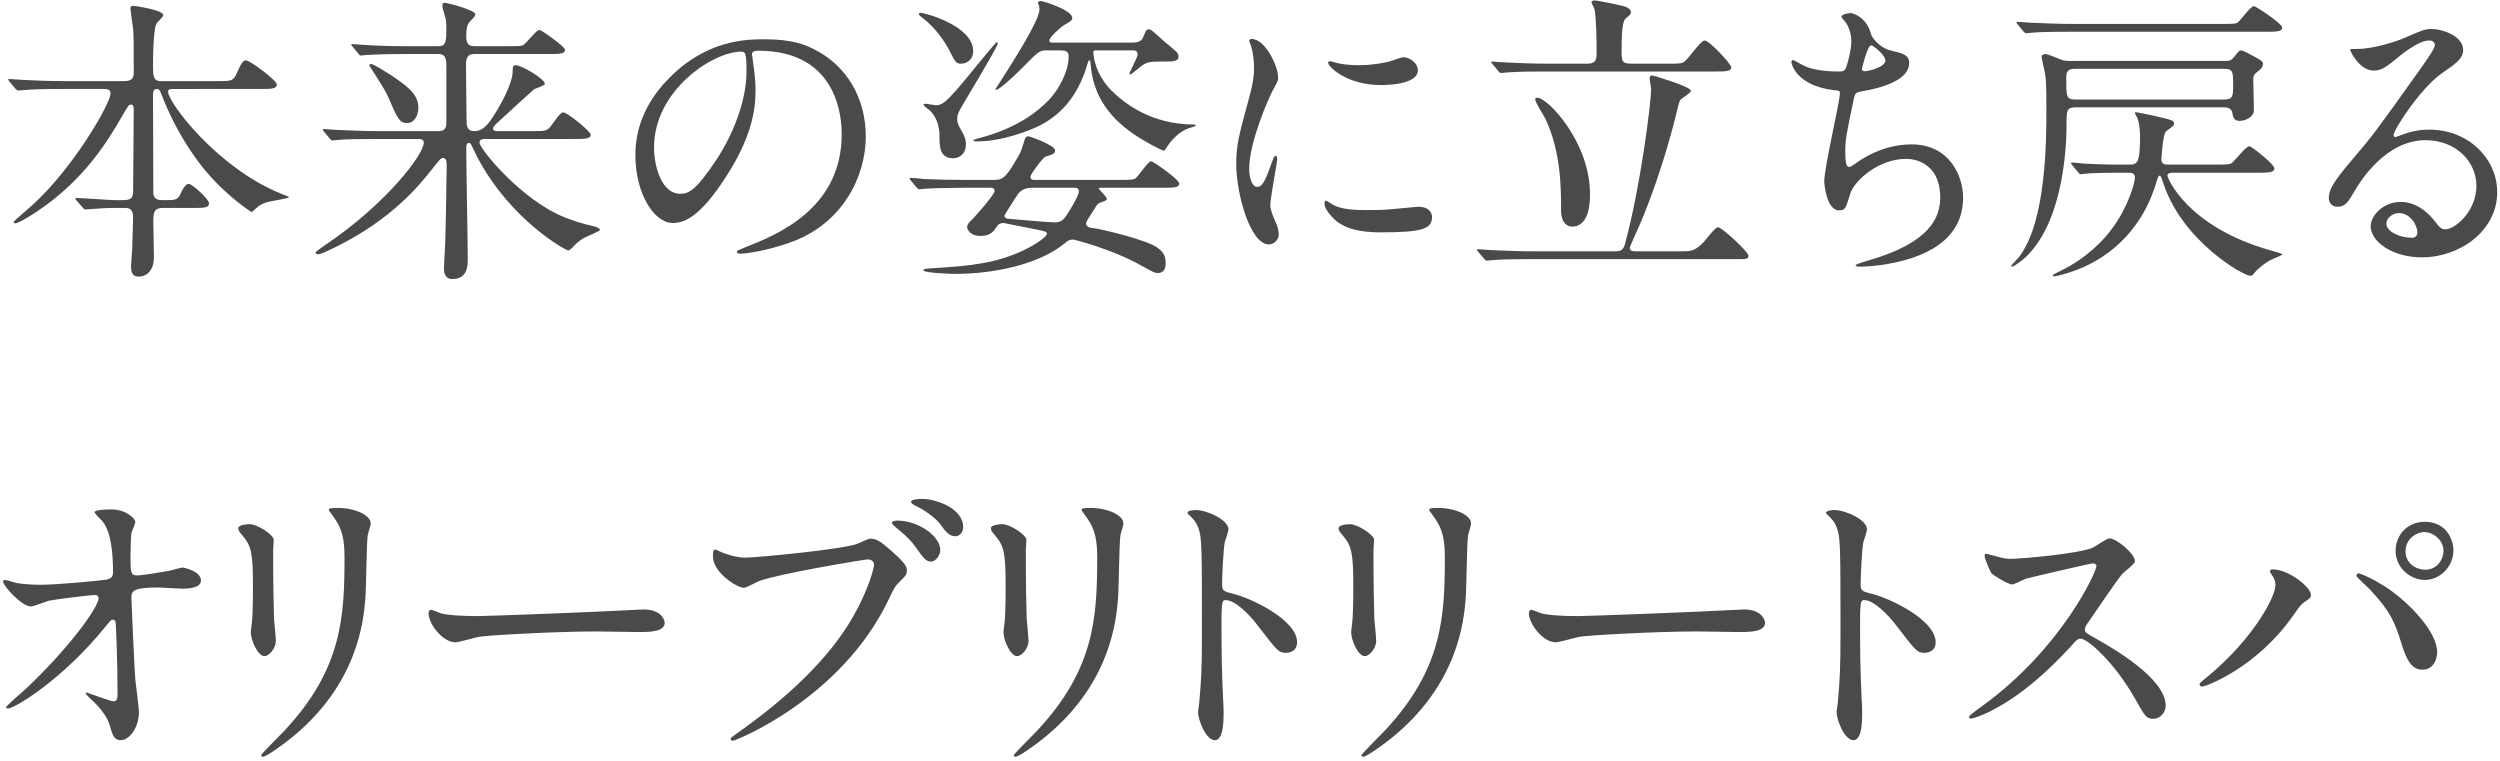 <svg width="332" height="101" fill="none" xmlns="http://www.w3.org/2000/svg"><path d="M25.6 27.615h-3.96c-1.08 0-1.28.48-1.28 1.68 0 .76.08 4.28.08 4.96 0 1.44-.8 2.48-2.04 2.48-1 0-1-.96-1-1.36 0-.36.16-2.24.16-2.4.04-1.4.12-3.8.12-4.08 0-1.28-.64-1.28-1.16-1.28h-1.4c-1 0-2.12.08-2.6.12-.2 0-1 .08-1.16.08-.16 0-.16 0-.36-.24l-.88-1c-.04-.04-.12-.12-.12-.2 0-.08.12-.08.16-.08.8 0 4.36.28 5.08.28h1.2c1.16 0 1.24-.52 1.24-1.24 0-1.68.08-9.16.08-10.68 0-.4 0-.76-.36-.76-.32 0-.36.12-1.2 1.56-1.72 2.96-4.8 8.28-11.24 12.6-.04.04-2.4 1.6-2.92 1.6-.08 0-.24-.04-.24-.16s2.08-1.88 2.48-2.24c5.48-4.96 10.4-13.52 10.4-14.84 0-.6-.56-.6-1-.6h-5.4c-1.12 0-2.72 0-4.2.08-.24 0-1.4.12-1.64.12-.12 0-.16 0-.4-.24l-.8-.96c-.08-.12-.16-.2-.16-.24 0-.08.12-.08.16-.08.28 0 1.56.12 1.84.12 2.28.12 3.76.16 5.4.16h7.96c1.32 0 1.32-.6 1.32-1.28 0-3.44 0-4.76-.08-5.64-.04-.28-.36-2.52-.36-2.72 0-.36.24-.36.36-.36s4 .52 4 1.24c0 .24-.84.96-.92 1.16-.4.88-.44 4.28-.44 5.44 0 1.4 0 2.16 1.04 2.16h7.48c1.84 0 2.12 0 2.56-.96.72-1.68.96-1.8 1.28-1.8.48 0 4.08 2.64 4.08 3.2 0 .6-.76.6-2.16.6H23.12c-.52 0-.8 0-.8.36 0 1.44 6.52 10.12 15.04 13.56.88.36 1 .36 1 .48s-2.32.48-2.76.6c-.72.2-1.08.36-1.68.92-.32.32-.4.4-.52.4-.16 0-3.4-2.24-5.92-5.24-.68-.76-3.8-4.52-6.04-10.36-.2-.52-.28-.72-.64-.72-.48 0-.48.56-.48 1 0 3.48.04 9.08.04 12.6 0 .44 0 1.16 1.12 1.16h.72c1.24 0 1.48-.08 1.92-1.16.16-.32.56-1 .92-1 .52 0 2.72 2.08 2.72 2.56 0 .64-.68.64-2.16.64zm50.68-9.16h-12c-.24 0-.6.12-.6.48 0 .84 5.68 7.76 11.4 9.96.88.36 2.16.8 3.8 1.16.48.12.8.32.8.48 0 .16-1.8.88-2.16 1.08-.72.44-1.08.8-1.52 1.28-.12.12-.36.36-.56.36-.28 0-7.6-3.96-12.04-12.36-.36-.72-.4-.8-.8-1.64-.08-.16-.2-.28-.32-.28-.36 0-.36.52-.36.68 0 2.32.2 12.56.2 14.64 0 .96 0 2.76-2.04 2.76-1.12 0-1.12-1.08-1.12-1.52 0-.48.16-2.68.16-3.12.08-1.88.2-9.84.2-10.48 0-.32 0-.96-.48-.96-.28 0-.4.16-1.52 1.56-1.6 2.04-5.28 6.6-12.76 10.28-.48.24-1.96.96-2.28.96-.28 0-.36-.16-.36-.28 0-.08 1.44-1.08 1.68-1.24 7.72-5.28 12.68-11.72 12.68-13.32 0-.48-.48-.48-.96-.48h-5.24c-2.8 0-4.12.04-5.08.12-.12 0-.72.08-.84.08s-.2-.08-.36-.24l-.76-.92c-.16-.2-.16-.2-.16-.28 0-.08.04-.08.12-.08.28 0 1.52.12 1.76.12 1.96.08 3.64.16 5.52.16h7.92c1.04 0 1.08-.6 1.08-1.28v-7c0-1.04.04-1.96-1.04-1.96h-4.4c-2.96 0-4.28.08-5.04.12-.12 0-.72.08-.84.08-.16 0-.24-.08-.36-.24l-.76-.92c-.16-.2-.2-.2-.2-.28 0-.04.08-.08.16-.08.28 0 1.52.12 1.76.12 1.96.12 3.6.16 5.48.16h4.2c1.04 0 1.04-.72 1.04-2.52 0-.48-.04-1.04-.2-1.52-.28-.92-.32-1.04-.32-1.28 0-.36.04-.44.28-.44.4 0 4.08.96 4.08 1.52 0 .2-.12.36-.6.84-.32.36-.6.64-.6 2 0 .84.12 1.4 1.08 1.4h4.48c1.12 0 1.64 0 1.96-.12.44-.2 1.76-2.04 2.2-2.04.24 0 3.4 2.2 3.4 2.64 0 .56-.8.56-2.16.56H63c-.84 0-1.12.44-1.12 1.4 0 1.16.08 6.28.08 7.32 0 .72 0 1.52 1.04 1.52 1 0 1.68-.72 2.32-1.68 1.04-1.52 2.76-4.64 2.76-6.24 0-.44 0-.84.4-.84.8 0 3.88 1.84 3.88 2.48 0 .24-1.24.6-1.44.72-1.16 1.04-3.44 3.12-4.56 4.16-.8.72-.88.88-.88 1.04 0 .36.4.36.52.36h4.6c1.84 0 2.04 0 2.56-.68 1.2-1.64 1.32-1.8 1.68-1.8.48 0 3.6 2.48 3.6 2.96 0 .56-.84.56-2.16.56zm-20.72-4.16c0 1.08-.56 2.04-1.48 2.04-1.04 0-1.28-.56-2.52-3.44-.28-.68-.8-1.48-1.6-2.76-.32-.52-.92-1.4-.92-1.44 0-.12.08-.2.24-.2.32 0 2 1.08 2.52 1.4 2.12 1.44 3.76 2.52 3.76 4.4zm45.137-7.56c-.8 0-.84.32-.84.56 0 .12.08.28.08.44.16 1.28.4 2.56.4 4.32 0 2.68-.6 6.4-4.12 11.72-3.2 4.88-5.24 5.84-6.84 5.84-2.64 0-5-4.12-5-9 0-2.12.44-6.16 4.44-10.2 5.08-5.2 10.44-5.2 12.76-5.2 3.64 0 5.32.72 6.44 1.28 4.32 2.12 6.96 6.4 6.96 11.64 0 5.2-3 11.6-10.08 14.08-3.4 1.2-6.04 1.48-6.64 1.48-.16 0-.4-.04-.4-.28 0-.12.08-.16 1.08-.56 4.16-1.64 12.84-5.08 12.84-15.04 0-1.56-.16-11.08-11.08-11.08zm-2.24.12c-3.8 0-11.6 5.16-11.6 12.72 0 2.6 1.04 6.16 3.48 6.16 1.16 0 2.12-.48 4.88-4.64 2.12-3.24 3.92-7.68 3.92-11.64 0-2.4-.16-2.6-.68-2.6zm33.178 18.08h-3.64c-.92 0-3.64.04-5.08.12-.12 0-.72.08-.84.08s-.2-.08-.36-.24l-.76-.92c-.16-.16-.16-.2-.16-.28 0-.04.04-.08.12-.08.28 0 1.52.12 1.8.16 1.8.08 3.6.12 5.48.12h3.76c1.36 0 1.68-.36 3.56-3.64.12-.28.52-1.56.6-1.84.12-.24.24-.32.48-.32.08 0 3.52 1.16 3.52 1.88 0 .44-.36.56-1.2.8-.44.12-2.08 2.4-2.08 2.68 0 .4.32.44.52.44h11.44c1.56 0 1.88-.04 2.12-.32.36-.32 1.56-2.16 1.96-2.16.24 0 3.72 2.4 3.72 2.96s-.8.56-2.16.56h-8.32c-.08 0-.2.04-.2.12 0 .08 1.08 1.08 1.08 1.36 0 .2-.36.32-.84.48-.4.12-.56.44-.68.64-.2.36-1.24 1.84-1.24 2.08 0 .56.48.6.72.64 1.64.2 7.28 1.64 8.64 2.56.84.6 1.2 1.04 1.2 2.16 0 .28 0 1.28-1.04 1.28-.44 0-.6-.12-2.44-1.12-3.68-2.04-8.6-3.32-8.8-3.32-.56 0-.84.24-1 .4-3.56 3-9.8 4.16-14.64 4.16-.52 0-4.24-.12-4.24-.48 0-.2.12-.2 1.32-.28 2.88-.2 4.4-.28 6.6-.68 4.96-.84 8.48-3.36 8.48-3.88 0-.28-.16-.32-1.52-.6-.52-.08-4.12-.84-4.24-.84-.2 0-.64.04-.88.44-.52.84-1 1.28-2.24 1.28-1.2 0-1.72-.76-1.72-1.2 0-.28.12-.44.72-1.04.16-.16 2.92-3.2 2.92-3.72 0-.4-.24-.4-.44-.44zm11.16 0h-5.76c-1.08 0-1.6.52-1.8.76-.2.32-1.84 2.8-1.84 2.96 0 .36.44.4.56.4.96.08 5.4.48 6.08.48.52 0 1-.16 1.28-.52.36-.36 1.96-3 1.96-3.56 0-.4-.24-.52-.48-.52zm-20.76-23.04c0-.16.08-.2.2-.2.56 0 7 1.72 7 5.08 0 1.4-1.16 1.68-1.56 1.68-.68 0-.76-.08-1.64-1.84-.64-1.2-1.88-3-3.48-4.2-.24-.2-.52-.4-.52-.52zm17.88 3.76h10.52c1.12 0 1.32-.56 1.36-.68.4-.96.44-1.08.8-1.08.12 0 .24.08.36.16.48.36 1.2 1.04 1.64 1.44 1.72 1.4 1.92 1.56 1.92 2 0 .68-.76.68-2 .68-2.04 0-2.28 0-3.48 1.04-.12.08-.84.68-.92.68-.04 0-.12-.04-.12-.12 0-.24 1.08-2.16 1.08-2.52 0-.12 0-.56-.52-.56h-5.08c-.16 0-.28.04-.28.24 0 .48.24 2.92 2.44 5.12 1.64 1.6 5.16 4.48 10.96 4.48.12 0 .2.08.2.16 0 .04-.84.32-1 .36-1.04.36-2.2 1.44-2.8 2.44-.08.08-.32.52-.4.52-.28 0-2.68-1.24-4.2-2.32-3.56-2.48-5.28-5.52-5.56-9.16-.04-.48-.04-.52-.16-.52s-.2.28-.24.4c-1.36 4.8-4 7.08-6.48 8.32-1 .48-4.68 2.04-8.16 2.04-.4 0-.52 0-.52-.16 0-.08.88-.32 1.08-.36 4.96-1.36 7.56-3.56 8.88-4.92 1.32-1.36 2.68-3.8 2.68-5.84 0-.6-.28-.8-1.08-.8h-2.04c-.76 0-1.04.28-3.28 2.56-1.24 1.24-2.88 2.68-3.24 2.68-.04 0-.08 0-.08-.08 0-.12 5.84-8.76 5.84-10.56 0-.16 0-.4-.04-.52 0-.04-.16-.32-.16-.4 0-.04.04-.24.36-.24.36 0 4.2 1.2 4.2 2.24 0 .32-.12.4-1.08.96-.48.28-1.96 1.6-1.96 2.04 0 .28.2.28.56.28zm-12.56 9.16c-.16.32-.24.68-.24 1 0 .56.2.88.6 1.6.4.68.56 1.16.56 1.72 0 1.32-.88 1.88-1.68 1.88-1.8 0-1.84-1.48-1.84-3.16-.04-1.92-.96-2.84-1.2-3.12-.16-.12-.92-.72-.92-.8 0-.12.16-.16.24-.16.24 0 1.24.2 1.44.2 1.12 0 1.92-1 6.76-6.92.24-.28 1.2-1.44 1.28-1.44.08 0 .16.04.16.12 0 .52-5 8.64-5.16 9.08zm38.538 7.6c0 1.2.4 2.4 1.04 2.4.68 0 1.04-.64 1.92-3.12.24-.68.36-1 .56-1 .2 0 .2.4.2.48 0 .44-.92 5.12-.92 6.08 0 .68.56 1.88.64 2.08.28.56.48 1.24.48 1.76 0 .8-.64 1.36-1.32 1.36-2.48 0-4.32-6.8-4.32-10.64 0-2.56.32-3.72 1.68-8.72.68-2.44.68-3.44.68-4.16 0-1.28-.24-2.36-.4-2.84-.04-.12-.24-.6-.24-.72s.16-.2.32-.2c1.84 0 3.52 3.64 3.52 5.08 0 .44 0 .48-.76 1.84-.44.84-3.08 6.72-3.08 10.32zm20.72-14.8c.72.12 1.68.8 1.68 1.72 0 1.96-4.44 1.96-4.92 1.96-4.52 0-7-2.44-7-2.96 0-.08.04-.2.28-.2.12 0 .6.16 1.12.28.92.2 2 .24 2.72.24 1.96 0 3.84-.4 4.4-.6 1.2-.44 1.32-.48 1.72-.44zm1.72 19.84c1.52 0 1.84.88 1.84 1.36 0 1.56-1.2 2.04-6.8 2.04-3.92 0-5.4-1-6.24-1.8-.2-.2-1.24-1.24-1.24-2 0-.08 0-.4.2-.4.16 0 .8.48.96.56 1.16.6 2.8.68 4.28.68 1.04 0 2.48 0 3.48-.12.56-.04 3.36-.32 3.52-.32zm28.378-19h4.84c1.12 0 1.64 0 1.96-.16.6-.24 2.28-2.92 2.88-2.92.6 0 3.52 3.12 3.52 3.56 0 .56-.8.56-2.12.56h-22.56c-.88 0-3.64 0-5.04.12-.12 0-.72.08-.84.08-.16 0-.24-.08-.36-.24l-.76-.92c-.16-.2-.2-.2-.2-.28 0-.08.08-.08.16-.08.28 0 1.52.12 1.76.12 1.84.08 3.64.16 5.48.16h5.4c1.12 0 1.2-.6 1.2-1.44 0-1.48-.04-4.68-.28-5.8-.04-.16-.4-.76-.4-.92 0-.2.28-.24.48-.24.16 0 3.6.64 4.12.88.2.08.64.32.64.68 0 .4-.6.68-.8.96-.44.56-.44 2.92-.44 4.2 0 1.32 0 1.68 1.36 1.68zm.44 24.92h6.08c1.28 0 1.8 0 2.96-1.16.32-.32 1.56-2.04 1.96-2.04.52 0 4.04 3.28 4.04 3.76s-.16.48-1.76.48h-27.12c-.88 0-3.64 0-5.04.12-.12 0-.72.08-.84.08s-.2-.08-.36-.28l-.76-.88c-.16-.2-.16-.24-.16-.28 0-.08.04-.08.12-.08.28 0 1.52.12 1.76.12 1.84.08 3.64.16 5.48.16h11.04c.68 0 1.04-.2 1.24-.96 2.08-7.56 3.48-18.92 3.48-20.56 0-.24-.2-1.24-.2-1.44 0-.32.16-.4.36-.4.08 0 5.12 1.48 5.12 2.04 0 .28-1.12.96-1.32 1.12-.24.28-.24.44-.6 1.84-.72 3-2.56 9.64-5.16 15.48-.08.2-1.04 2.28-1.04 2.4 0 .44.44.48.72.48zm-6-7.64c0 .92 0 4.36-2.4 4.36-.56 0-1.44-.44-1.44-2.16 0-2.88 0-7.68-2.04-12.08-.2-.44-1.4-2.24-1.4-2.68 0-.16.16-.2.28-.2 1.4 0 7 5.92 7 12.76zm34.589-24c.36 0 2.16.56 2.72 2.76.2.68 1.32 1.92 2.6 2.2 1.68.4 2.48.6 2.48 1.68 0 2.28-3.68 3.32-6.32 3.76-.8.12-.88.32-1 .84-1.04 4.96-1.2 5.64-1.16 7.36 0 .52 0 1.84.48 1.84.24 0 .56-.24.84-.44 1.84-1.36 4.48-2.56 7.48-2.56 5.04 0 6.84 4.2 6.84 7.08 0 6.76-7.28 8.36-10.48 8.88-1.52.24-2.92.28-3.2.28-.12 0-.6 0-.6-.2 0-.12 1.56-.6 1.88-.68 7.96-2.32 9.36-5.64 9.36-8.28 0-4.88-3.76-5.16-4.48-5.16-3.8 0-6.92 2.96-7.44 4.56-.64 2.04-.68 2.28-1.52 2.28-1.64 0-1.96-3.48-1.96-3.84 0-1.88 2.08-10.6 2.08-11.72 0-.32-.08-.32-.76-.4-5.08-.6-5.68-3.52-5.68-3.72 0-.12.08-.28.2-.28.2 0 1.16.64 1.4.72 1.56.8 4.08.8 4.76.8.48 0 .64-.08.8-.32.32-.6.8-2.68.8-3.68 0-.88-.32-2.04-.88-2.68-.32-.36-.44-.48-.44-.6 0-.32 1-.48 1.2-.48zm2.76 4.28c-.52 0-1.24 3.08-1.24 3.16 0 .24.24.28.4.28.6 0 2.72-.6 2.72-1.4 0-.76-1.64-2.04-1.88-2.04zm26.616 2.08h20.24c.96 0 .96-.08 1.68-.96.32-.44.44-.44.6-.44.24 0 1.2.52 1.48.68 1.24.68 1.4.76 1.4 1.12 0 .32-.16.56-.44.8-.76.6-.84.68-.84 1.28s.08 3.44.08 4.08c0 .88-1.16 1.4-1.88 1.4-.8 0-.88-.52-1-1.12-.16-.68-.84-.68-1.16-.68h-19.6c-1.24 0-1.24.4-1.24 2.28 0 2.32-.24 12.48-5.28 17.48-.44.44-1.68 1.4-1.96 1.4-.08 0-.12-.08-.12-.12 0-.04.92-1 1.04-1.16 3.68-4.72 3.64-15.88 3.64-19.52 0-1 .04-3.6-.16-4.72-.12-.72-.48-2.2-.48-2.32 0-.24.16-.4.52-.4.32 0 1.8.64 2.12.76.44.16.76.16 1.36.16zm20.16 1.04h-19.6c-.6 0-1.28 0-1.28 1.08 0 2.68 0 3 1.28 3h19.6c1.28 0 1.28-.4 1.28-1.92 0-1.8 0-2.16-1.28-2.16zm-20.12-5.96h20c1.68 0 1.84 0 2.16-.32.32-.32 1.6-2.04 2-2.04.28 0 3.76 2.32 3.76 2.84 0 .56-.8.56-2.16.56h-25.92c-3.52 0-4.68.08-5.08.12-.12 0-.72.08-.84.08s-.2-.08-.36-.24l-.76-.92c-.16-.2-.16-.2-.16-.28 0-.08.04-.08.12-.08.28 0 1.52.12 1.76.12 1.96.08 3.6.16 5.48.16zm.8 19.68l-.76-.92c-.16-.16-.16-.2-.16-.24 0-.08.04-.12.12-.12.28 0 1.52.16 1.76.16 3.24.16 4.4.12 5.8.12 1 0 1.48 0 1.48-3.52 0-1.68-.2-2.24-.36-2.68-.04-.08-.32-.56-.32-.64 0-.08.08-.12.12-.12.08 0 1.48.28 2.4.48 2.4.56 2.68.6 2.68 1.04 0 .24-.12.32-1.08 1.04-.4.36-.6 3.52-.6 3.68 0 .72.52.72.92.72h6.16c1.84 0 2.04 0 2.4-.32.36-.32 1.76-2.12 2.2-2.12.28 0 3.32 2.4 3.32 2.92 0 .6-.76.6-2.16.6h-11.16c-.4 0-.88 0-.88.4 0 .28 2.6 6.8 13.72 9.92.16.04 1.56.44 1.56.52 0 .12-1.4.64-1.68.8-.48.24-1.56 1.08-1.96 1.56-.28.36-.36.48-.68.48-.84 0-8.96-4.52-11.52-12.32-.28-.84-.32-.96-.48-.96-.2 0-.24.28-.4.76-2.08 7.16-7.16 10.6-11.2 11.96-.56.2-2.04.64-2.4.64-.12 0-.2-.12-.2-.16 0-.08 1.96-1 2.32-1.24.56-.32 3.4-2 5.52-4.88 2.24-2.96 3.08-6.24 3.08-6.8 0-.6-.36-.68-.92-.68-1.6 0-3.52 0-5.08.08-.16 0-1.12.12-1.2.12-.16 0-.2-.12-.36-.28zm48.751 7.6c1.36 0 4.16-2.44 4.16-5.76 0-3.28-2.76-6.08-6.76-6.08-5.28 0-8.68 5.48-9.4 6.72-.8 1.36-1.2 2.12-2.28 2.12-.96 0-1.16-.8-1.16-1.12 0-1 .32-1.88 3.16-5.2 2.6-3.04 3-3.56 9.04-12.04 1.32-1.88 1.88-2.72 1.88-3.16 0-.28-.28-.56-.76-.56-1.48 0-3.84 2-4.52 2.56-1.6 1.32-2.16 1.44-2.84 1.44-1.88 0-3.12-2.56-3.12-2.76 0-.12.12-.12.96-.12 2.12 0 5.08-.96 6.2-1.44 2.48-1.08 2.76-1.2 3.64-1.2 1.6 0 4.2 1 4.2 2.76 0 1.16-.92 1.8-2.84 3.12-2.88 2.04-6.4 7.52-6.4 8.2 0 .12.12.28.24.28.24-.08.76-.28 1-.36 1.28-.48 2.4-.64 3.52-.64 5.12 0 9 3.8 9 8.32 0 5.08-4.92 8.64-10 8.64-3.96 0-6.8-2.12-6.8-4.12 0-1.44 1.68-3.24 3.96-3.24 1.88 0 3.44 1.12 4.56 2.56.56.72.8 1.08 1.36 1.08zm-3.68.4c0-.96-.96-2.56-2.44-2.56-.96 0-1.68.76-1.68 1.4 0 1.04 1.72 1.88 3.44 1.88.4 0 .68-.28.68-.72zM.649 77.015c.24 0 1.32.36 1.52.4 1.28.24 2.96.24 3.28.24 2.16 0 8.08-.56 8.68-.68.6-.12.88-.36.88-.96 0-5.16-1.08-6.44-1.56-6.96-.16-.16-.88-.84-.88-1.04 0-.36 1.88-.36 2.24-.36 1.96 0 3.16 1.24 3.16 1.64 0 .24-.44 1.28-.52 1.48-.08.48-.12 2.68-.12 3.28 0 1.92.04 2.36.84 2.36.8 0 3.28-.44 4.24-.6.28-.04 1.56-.44 1.8-.44.36 0 2.48.52 2.48 1.72 0 1.08-1.96 1.08-2.48 1.08s-2.76-.16-3.24-.16c-3.52 0-3.52.6-3.52 1.44 0 .6.44 9.92.52 10.8.08.72.48 3.72.48 4.32 0 2.12-1.32 3.72-2.4 3.72-.92 0-1.12-.68-1.48-2-.36-1.24-1.52-2.56-2.32-3.28-.12-.12-.88-.84-.88-.92 0-.08.12-.12.16-.12.08 0 3.12 1.16 3.56 1.16.52 0 .52-.64.52-.96 0-4.4-.2-9.44-.28-9.64-.04-.16-.2-.24-.36-.24-.2 0-.28.08-.96.92-5.76 7.12-12.12 10.88-12.96 10.88-.12 0-.24-.08-.24-.16 0-.2 2.16-2.04 2.56-2.4 5.64-5.28 9.72-10.88 9.72-12.08 0-.24-.16-.44-.44-.44-.72 0-5.44.6-6.16.76-.4.12-2.04.76-2.4.76-1.2 0-3.68-2.72-3.68-3.32 0-.16.2-.2.24-.2zm30.983-6.88c0-.28.64-.52 1.56-.52.96 0 3.16 1.4 3.16 2.08 0 .2-.08 1.12-.08 1.32 0 4.64.08 8.24.12 9.2.04.48.24 2.48.24 2.88 0 1.04-.92 2.04-1.52 2.04-.88 0-1.8-2.12-1.8-3.16 0-.32.2-1.68.2-2 .08-1.8.08-3.36.08-4.08 0-4.48-.2-5.4-1.44-6.84-.32-.36-.52-.6-.52-.92zm14.12 3.72c0-3.12-.72-4.16-1.56-5.36-.48-.64-.52-.72-.52-.8 0-.12 0-.24 1.16-.24 2.4 0 4.4 1 4.4 2.04 0 .36-.32 1.16-.4 1.6-.16 1.08-.2 7.08-.32 8.48-.24 2.84-1 11.4-10 18.56-1.16.92-3.16 2.36-3.6 2.36-.16 0-.24-.08-.24-.2 0-.16 2.6-2.72 3.08-3.24 7.72-8.24 8-15.2 8-23.2zm17.72 7.96c1.32 0 15.28-.52 21.12-.84.24 0 .68-.04.88-.04 2.44 0 2.8 1.48 2.8 1.76 0 1.12-1.64 1.24-3.32 1.24-.92 0-4.92-.08-5.72-.08-5.52 0-14.68.52-15.64.72-.48.08-2.64.72-3.12.72-1.72 0-3.56-2.48-3.56-3.84 0-.24.12-.48.32-.48s1.16.44 1.36.48c.68.2 2.32.36 4.88.36zm31.563-8.84c.08 0 .44.24.52.24.72.36 2.32.84 3.32.84 1.64 0 13.36-1.12 15.08-1.88 1.24-.56 1.4-.64 1.68-.64.88 0 1.52.56 2.76 1.64 1.8 1.6 2.04 2.04 2.04 2.6 0 .52-.2.72-.92 1.44-.64.6-.8.92-1.56 2.52-6.28 13.04-20.24 18.64-20.64 18.64-.2 0-.28-.16-.28-.24 0-.16.12-.24.52-.52 6.96-4.88 12.6-10.16 15.8-15.84 1.96-3.44 2.72-6.36 2.72-6.76 0-.68-.68-.72-.88-.72-.4 0-11.96 1.92-14.4 2.88-.32.12-1.68.88-2 .88-.92 0-4.12-2-4.12-4.2 0-.76.12-.88.36-.88zm27.48-6.72c1.68 0 5.4 1.2 5.4 3.76 0 .44-.32 1.2-1.04 1.2-.88 0-1.36-.72-2.04-1.64-.6-.8-2.08-1.88-3.32-2.44-.4-.2-.52-.36-.52-.48 0-.4 1.2-.4 1.52-.4zm-3.36 2.88c2.84 0 5.72 2.08 5.72 3.92 0 .56-.52 1.52-1.24 1.52-.64 0-.96-.4-2.04-1.92-.64-.88-1.04-1.32-2.6-2.6-.16-.12-.56-.48-.56-.64 0-.16.36-.28.72-.28zm12.433 1c0-.28.64-.52 1.56-.52.96 0 3.16 1.4 3.16 2.08 0 .2-.08 1.12-.08 1.32 0 4.64.08 8.24.12 9.2.04.48.24 2.48.24 2.88 0 1.04-.92 2.04-1.52 2.04-.88 0-1.8-2.12-1.8-3.16 0-.32.2-1.68.2-2 .08-1.8.08-3.36.08-4.08 0-4.48-.2-5.4-1.44-6.84-.32-.36-.52-.6-.52-.92zm14.12 3.72c0-3.12-.72-4.16-1.56-5.36-.48-.64-.52-.72-.52-.8 0-.12 0-.24 1.16-.24 2.4 0 4.4 1 4.4 2.04 0 .36-.32 1.16-.4 1.6-.16 1.08-.2 7.08-.32 8.48-.24 2.84-1 11.4-10 18.56-1.16.92-3.16 2.36-3.6 2.36-.16 0-.24-.08-.24-.2 0-.16 2.6-2.72 3.08-3.24 7.72-8.24 8-15.2 8-23.2zm11.988-5.76c.04-.36 1.08-.36 1.12-.36 1.44 0 4.32 1.28 4.32 2.56 0 .28-.4 1.44-.48 1.68-.2 1-.36 4.56-.36 5.56 0 .88.16 1 1.32 1.28 2.44.56 8.64 3.48 8.64 6.48 0 1.32-1.24 1.4-1.44 1.4-1 0-1.12-.16-3.8-3.64-1.12-1.48-3-3.36-4.24-3.36-.4 0-.56 0-.56 2.96 0 4.24.04 6.36.2 9.96.04.44.08 1.44.08 2.04 0 1 0 3.64-1.16 3.64-1.2 0-2.24-2.72-2.24-3.76 0-.16.16-1 .16-1.16.28-3.32.36-4.36.36-9.28 0-11.44 0-12.72-.48-14-.32-.84-.72-1.24-1.36-1.84l-.08-.16zm20.061 2.04c0-.28.64-.52 1.56-.52.96 0 3.16 1.4 3.16 2.08 0 .2-.08 1.12-.08 1.32 0 4.64.08 8.24.12 9.2.04.48.24 2.48.24 2.88 0 1.04-.92 2.04-1.52 2.04-.88 0-1.8-2.12-1.8-3.16 0-.32.2-1.68.2-2 .08-1.8.08-3.36.08-4.08 0-4.48-.2-5.4-1.44-6.84-.32-.36-.52-.6-.52-.92zm14.12 3.72c0-3.12-.72-4.16-1.56-5.36-.48-.64-.52-.72-.52-.8 0-.12 0-.24 1.16-.24 2.4 0 4.4 1 4.4 2.04 0 .36-.32 1.16-.4 1.6-.16 1.08-.2 7.08-.32 8.48-.24 2.84-1 11.4-10 18.56-1.16.92-3.16 2.36-3.6 2.36-.16 0-.24-.08-.24-.2 0-.16 2.6-2.72 3.08-3.24 7.72-8.24 8-15.2 8-23.2zm17.72 7.96c1.32 0 15.28-.52 21.12-.84.24 0 .68-.04.88-.04 2.44 0 2.8 1.48 2.8 1.76 0 1.12-1.64 1.24-3.32 1.24-.92 0-4.92-.08-5.72-.08-5.52 0-14.68.52-15.64.72-.48.08-2.64.72-3.12.72-1.72 0-3.56-2.48-3.56-3.84 0-.24.12-.48.32-.48s1.16.44 1.36.48c.68.2 2.32.36 4.88.36zm32.899-13.72c.04-.36 1.08-.36 1.12-.36 1.44 0 4.32 1.28 4.32 2.56 0 .28-.4 1.44-.48 1.68-.2 1-.36 4.56-.36 5.56 0 .88.16 1 1.32 1.28 2.44.56 8.64 3.48 8.64 6.48 0 1.32-1.24 1.4-1.44 1.4-1 0-1.12-.16-3.8-3.64-1.12-1.48-3-3.36-4.24-3.36-.4 0-.56 0-.56 2.96 0 4.24.04 6.36.2 9.96.04.44.08 1.44.08 2.04 0 1 0 3.64-1.16 3.64-1.2 0-2.24-2.72-2.24-3.76 0-.16.16-1 .16-1.16.28-3.32.36-4.36.36-9.28 0-11.44 0-12.72-.48-14-.32-.84-.72-1.24-1.36-1.84l-.08-.16zm35.906 7.04c-.08-.32-.4-.32-.48-.32-.28 0-8.68 1.96-8.88 2.04-.28.08-1.52.76-1.8.76-.6 0-2.48-1.2-2.72-1.44-.28-.28-.96-2.04-.96-2.32 0-.2.04-.32.24-.32.04 0 .92.24 1.04.28 1.24.36 1.72.4 2.12.4 1.36 0 8.88-.64 10.96-1.48.36-.16 1.84-1.24 2.2-1.24.96 0 3.4 2.04 3.4 3.04 0 .36-1.48 1.44-1.72 1.72-.8.96-3.96 5.64-4.6 6.56-.16.2-.32.48-.32.8 0 .36.08.44 1.76 1.36 1.8 1.04 8.96 5.08 8.96 8.72 0 .92-.72 1.76-1.64 1.76-.92 0-1.08-.28-2.48-2.76-2.76-4.84-6.28-7.88-7.16-7.88-.4 0-.52.12-1.4 1.12-1.4 1.48-5.48 5.96-10.68 8.56-1.08.52-2.16.92-2.48.92-.08 0-.28 0-.28-.24 0-.16 1.6-1.32 1.84-1.48 10.44-7.56 15.2-17.92 15.08-18.56zm43.617-5.84c2.92 0 3.8 2.44 3.8 3.8 0 2.12-1.76 3.92-3.8 3.92-1.84 0-3.88-1.52-3.88-3.88 0-2.04 1.52-3.84 3.88-3.84zm-.08 1.36c-.92 0-2.48.8-2.48 2.56 0 1.68 1.48 2.44 2.6 2.44 1.72 0 2.44-1.52 2.44-2.48 0-1.52-1.44-2.52-2.56-2.52zm-19.76 7.08c0-.64-.2-.96-.44-1.32-.24-.36-.28-.44-.28-.56 0-.2.16-.24.36-.24 2.12 0 5.08 2.36 5.08 3.4 0 .36-.2.48-.72.84-.6.36-.84.76-1.64 1.88-4.84 6.92-11.56 9.44-12.12 9.44-.24 0-.32-.2-.32-.28 0-.16.12-.28 1.12-1.08 6.16-5.12 8.96-10.64 8.96-12.08zm10.76-1.24c0-.2.08-.36.28-.36s2 .72 4 2.08c2.84 1.96 6.44 5.72 6.44 8.4 0 .6-.28 2.32-2 2.32-1.44 0-2.12-1.44-2.76-3.52-.88-2.8-1.4-4.16-4.16-7.12-.28-.28-1.8-1.68-1.8-1.8z" fill="#4A4A4A"/></svg>